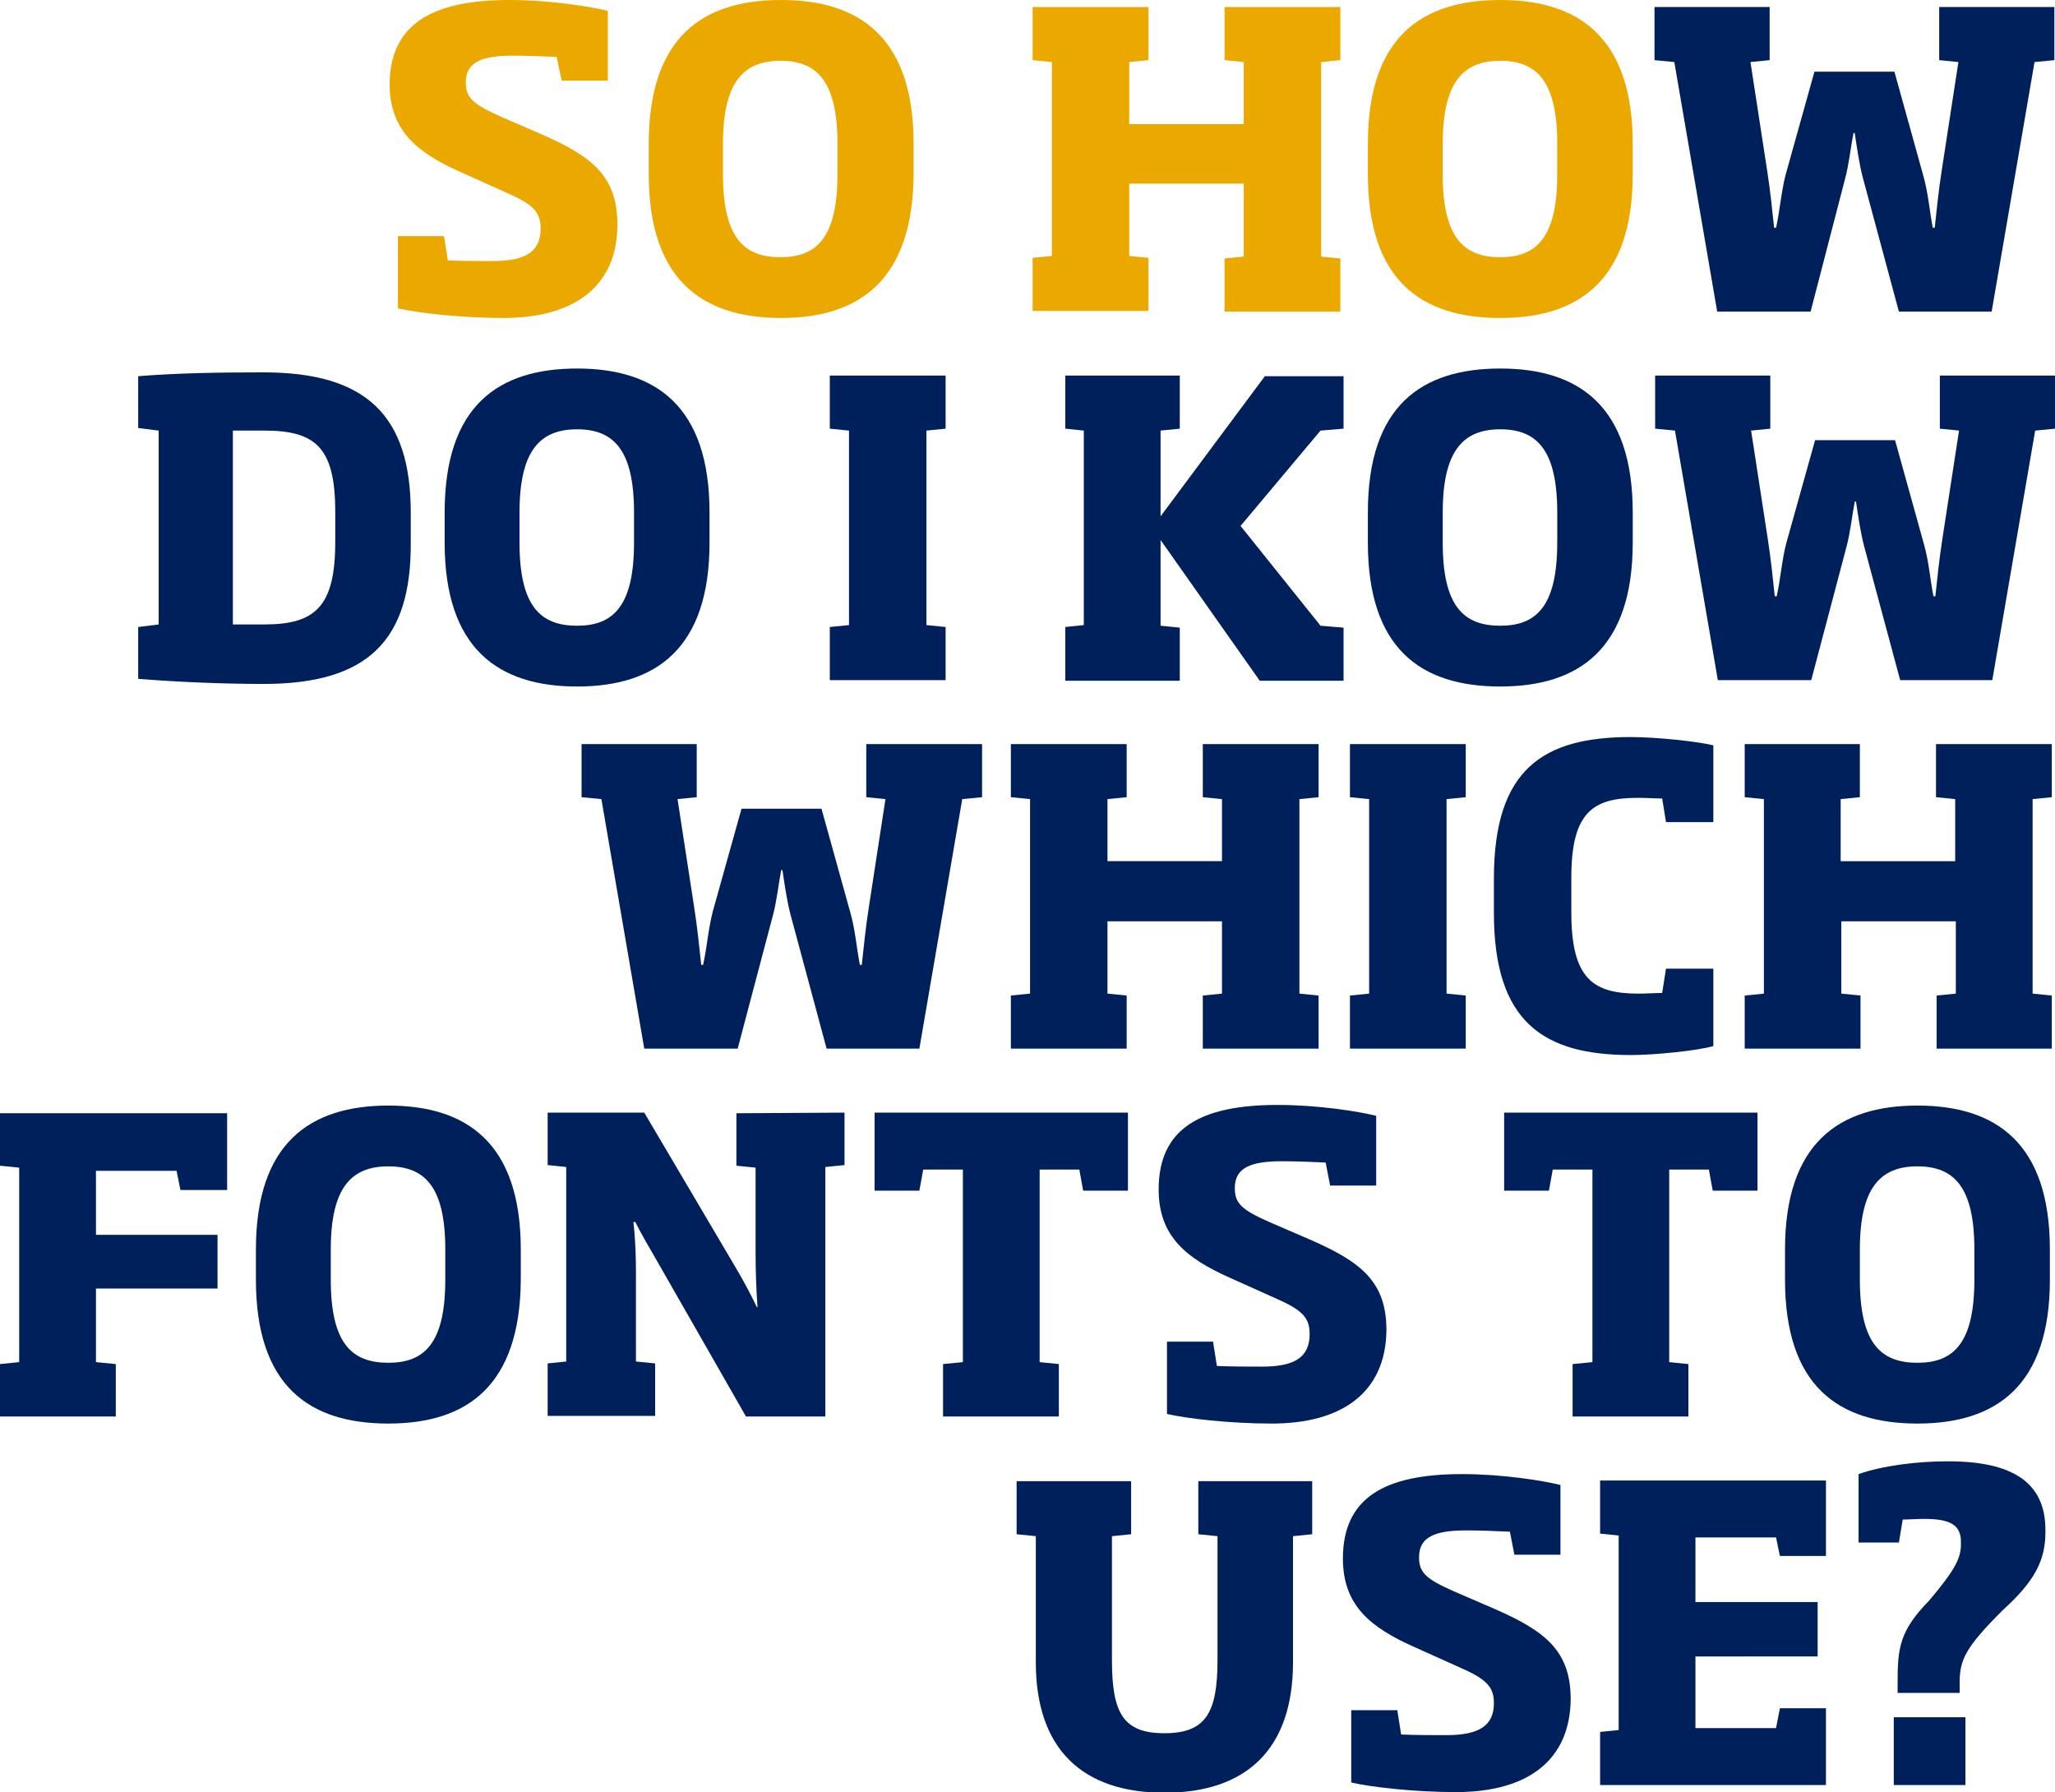 <?xml version="1.0" encoding="utf-8"?>
<!-- Generator: Adobe Illustrator 25.2.3, SVG Export Plug-In . SVG Version: 6.00 Build 0)  -->
<svg version="1.1" id="Layer_1" xmlns="http://www.w3.org/2000/svg" xmlns:xlink="http://www.w3.org/1999/xlink" x="0px" y="0px"
	 viewBox="0 0 321.2 280.1" style="enable-background:new 0 0 321.2 280.1;" xml:space="preserve">
<style type="text/css">
	.st0{fill:#EBA900;}
	.st1{fill:#00205C;}
</style>
<path class="st0" d="M78.7,49.7c-6.7,0-13.4-0.8-16.5-1.5V36.9h7.2l0.6,3.8c2.4,0.1,4.8,0.1,7.1,0.1c5.1,0,7.4-1.5,7.4-5.1
	c0-2.6-1.2-3.8-5.6-5.7l-6.9-3.1c-6.7-3-11.1-6.4-11.1-13.8C61,3.8,67.5,0,79.6,0c6.3,0,12.6,1,15.4,1.7v10.9h-7.2L87,8.9
	c-2.2-0.1-4.7-0.2-6.8-0.2c-4.9,0-7.4,1-7.4,4.2c0,2.4,1.2,3.4,5.4,5.3l6.7,2.9c7.7,3.4,11.6,6.5,11.6,14
	C96.5,44.8,89.7,49.7,78.7,49.7z"/>
<path class="st0" d="M122.1,49.7c-12.3,0-20.7-5.9-20.7-22.5v-4.7c0-16.7,8.4-22.5,20.7-22.5c12.2,0,20.7,5.8,20.7,22.5v4.7
	C142.7,43.8,134.3,49.7,122.1,49.7z M130.9,22.5c0-9.8-3.2-13-8.9-13c-5.7,0-9,3.2-9,13v4.7c0,10,3.3,13,9,13c5.6,0,8.9-3,8.9-13
	V22.5z"/>
<path class="st0" d="M209.5,1.1v8.3l-3,0.3v30.4l3,0.3v8.3h-18.1v-8.3l3-0.3V28.7h-17.9v11.3l3,0.3v8.3h-18.1v-8.3l3-0.3V9.7l-3-0.3
	V1.1h18.1v8.3l-3,0.3v9.7h17.9V9.7l-3-0.3V1.1H209.5z"/>
<path class="st0" d="M234.5,49.7c-12.4,0-20.7-5.9-20.7-22.5v-4.7c0-16.7,8.4-22.5,20.7-22.5c12.2,0,20.7,5.8,20.7,22.5v4.7
	C255.2,43.8,246.8,49.7,234.5,49.7z M243.4,22.5c0-9.8-3.2-13-8.9-13c-5.7,0-9,3.2-9,13v4.7c0,10,3.3,13,9,13c5.6,0,8.9-3,8.9-13
	V22.5z"/>
<path class="st1" d="M321.1,1.1v8.3L318,9.7l-6.7,39h-14.5l-5.6-20.8c-0.6-2.2-1-5.1-1.3-7.1h-0.2c-0.4,2-0.7,4.9-1.3,7.1L283,48.7
	h-14.6l-6.7-39l-3.1-0.3V1.1h18v8.3l-3,0.3l2.6,16.9c0.5,3.2,0.8,6.2,1.1,9h0.3c0.6-2.7,0.8-5.6,1.5-8.3l4.5-16.1h12.5l4.5,16.2
	c0.8,2.8,1,5.7,1.5,8.2h0.3c0.3-2.8,0.6-5.8,1.1-9l2.6-16.9l-3-0.3V1.1H321.1z"/>
<path class="st1" d="M41.2,106.9c-6.3,0-13.4-0.3-19.6-0.8V98l3.2-0.4V67.3l-3.2-0.4v-8.1c6.1-0.5,13-0.6,19.6-0.6
	c16,0,23,6.7,23,21.9v4.7C64.3,100.1,57.5,106.9,41.2,106.9z M52.4,80c0-10.1-3.1-12.7-11.1-12.7c-1.5,0-3.1,0-4.9,0v30.3
	c1.6,0,3.3,0,4.9,0c8,0,11.1-2.8,11.1-12.9V80z"/>
<path class="st1" d="M90.2,107.3c-12.3,0-20.7-5.9-20.7-22.5v-4.7c0-16.7,8.4-22.5,20.7-22.5c12.2,0,20.7,5.8,20.7,22.5v4.7
	C110.9,101.4,102.5,107.3,90.2,107.3z M99.1,80.1c0-9.8-3.2-13-8.9-13c-5.7,0-9,3.2-9,13v4.7c0,10,3.3,13,9,13c5.6,0,8.9-3,8.9-13
	V80.1z"/>
<path class="st1" d="M129.7,106.2V98l3-0.3V67.3l-3-0.3v-8.3h18.1v8.3l-3,0.3v30.4l3,0.3v8.3H129.7z"/>
<path class="st1" d="M166.5,106.2V98l2.9-0.3V67.3l-2.9-0.3v-8.3h17.9v8.3l-3,0.3v13.4l16.3-21.9H210V67l-3.6,0.3l-12.5,14.9
	l12.5,15.6l3.6,0.3v8.3h-13.1l-15.5-22v13.4l3,0.3v8.3H166.5z"/>
<path class="st1" d="M234.5,107.3c-12.4,0-20.7-5.9-20.7-22.5v-4.7c0-16.7,8.4-22.5,20.7-22.5c12.2,0,20.7,5.8,20.7,22.5v4.7
	C255.2,101.4,246.8,107.3,234.5,107.3z M243.4,80.1c0-9.8-3.2-13-8.9-13c-5.7,0-9,3.2-9,13v4.7c0,10,3.3,13,9,13c5.6,0,8.9-3,8.9-13
	V80.1z"/>
<path class="st1" d="M321.2,58.7V67l-3.1,0.3l-6.7,39H297l-5.6-20.8c-0.6-2.2-1-5.1-1.3-7.1h-0.2c-0.4,2.1-0.7,4.9-1.3,7.1
	l-5.5,20.8h-14.6l-6.7-39l-3.1-0.3v-8.3h18V67l-3,0.3l2.6,16.9c0.5,3.2,0.8,6.2,1.1,9h0.3c0.6-2.7,0.8-5.6,1.5-8.3l4.5-16.1h12.5
	l4.5,16.2c0.8,2.8,1,5.7,1.5,8.2h0.3c0.3-2.8,0.6-5.8,1.1-9l2.6-16.9l-3-0.3v-8.3L321.2,58.7L321.2,58.7z"/>
<path class="st1" d="M153.5,116.3v8.3l-3.1,0.3l-6.7,39h-14.5l-5.6-20.8c-0.6-2.2-1-5.1-1.3-7.1h-0.2c-0.4,2.1-0.7,4.9-1.3,7.1
	l-5.5,20.8h-14.6l-6.7-39l-3.1-0.3v-8.3h18v8.3l-3,0.3l2.6,16.9c0.5,3.2,0.8,6.2,1.1,9h0.3c0.6-2.7,0.8-5.6,1.5-8.3l4.5-16.1h12.5
	l4.5,16.2c0.8,2.8,1,5.7,1.5,8.2h0.3c0.3-2.8,0.6-5.8,1.1-9l2.6-16.9l-3-0.3v-8.3L153.5,116.3L153.5,116.3z"/>
<path class="st1" d="M206.1,116.3v8.3l-3,0.3v30.4l3,0.3v8.3H188v-8.3l3-0.3v-11.3h-17.9v11.3l3,0.3v8.3h-18.1v-8.3l3-0.3v-30.4
	l-3-0.3v-8.3h18.1v8.3l-3,0.3v9.7H191v-9.7l-3-0.3v-8.3C188,116.3,206.1,116.3,206.1,116.3z"/>
<path class="st1" d="M211,163.9v-8.3l3-0.3v-30.4l-3-0.3v-8.3h18.1v8.3l-3,0.3v30.4l3,0.3v8.3H211z"/>
<path class="st1" d="M254.9,164.9c-13.6,0-21.4-5.1-21.4-22.2v-5.4c0-17.2,7.8-22.1,21.4-22.1c4,0,10.6,0.7,12.9,1.3v12h-7.4
	l-0.6-3.7c-1.2,0-2.5-0.1-3.8-0.1c-7,0-10.4,2.2-10.4,12.5v5.4c0,10.4,3.4,12.7,10.5,12.7c1.2,0,2.6-0.1,3.7-0.1l0.6-3.8h7.4v12.1
	C265.4,164.2,258.8,164.9,254.9,164.9z"/>
<path class="st1" d="M320.7,116.3v8.3l-3,0.3v30.4l3,0.3v8.3h-18v-8.3l3-0.3v-11.3h-17.9v11.3l3,0.3v8.3h-18.1v-8.3l3-0.3v-30.4
	l-3-0.3v-8.3h18v8.3l-3,0.3v9.7h17.9v-9.7l-3-0.3v-8.3C302.6,116.3,320.7,116.3,320.7,116.3z"/>
<path class="st1" d="M15,201.4v11.5l3.1,0.3v8.2H0v-8.2l3-0.3v-30.4l-3-0.3v-8.2h35.5v12h-7.3l-0.6-3H15V193H34v8.4L15,201.4
	L15,201.4z"/>
<path class="st1" d="M60.7,222.5c-12.4,0-20.7-5.9-20.7-22.5v-4.7c0-16.7,8.5-22.5,20.7-22.5c12.2,0,20.7,5.8,20.7,22.5v4.7
	C81.3,216.6,73,222.5,60.7,222.5z M69.6,195.3c0-9.8-3.2-13-8.9-13s-9,3.2-9,13v4.7c0,10,3.3,13,9,13c5.6,0,8.9-3,8.9-13V195.3z"/>
<path class="st1" d="M132,173.9v8.2l-3,0.3v39h-12.4l-13.9-24.3c-1.1-1.9-2.4-4.1-3.4-6.1H99c0.3,2.5,0.4,5.4,0.4,7.9v13.9l3,0.3
	v8.2H85.6v-8.2l2.9-0.3v-30.4l-2.9-0.3v-8.2h15.1l14.1,23.9c1.2,2,2.5,4.4,3.5,6.5h0.1c-0.2-2.6-0.3-5.9-0.3-8.4v-13.4l-3-0.3v-8.2
	L132,173.9L132,173.9z"/>
<path class="st1" d="M169.3,186.1l-0.6-3.3h-6.2v30.1l3,0.3v8.2h-18.1v-8.2l3.1-0.3v-30.1h-6.2l-0.6,3.3h-7v-12.2h39.6v12.2H169.3z"
	/>
<path class="st1" d="M198.8,222.5c-6.7,0-13.4-0.8-16.4-1.5v-11.3h7.2l0.6,3.8c2.4,0.1,4.8,0.1,7.1,0.1c5.1,0,7.4-1.5,7.4-5.1
	c0-2.6-1.2-3.8-5.6-5.7l-6.9-3.1c-6.7-3-11.1-6.4-11.1-13.8c0-9.5,6.5-13.2,18.6-13.2c6.3,0,12.6,1,15.4,1.7v10.9h-7.2l-0.7-3.6
	c-2.2-0.1-4.7-0.2-6.8-0.2c-4.9,0-7.4,1-7.4,4.2c0,2.4,1.1,3.4,5.4,5.3l6.7,2.9c7.7,3.4,11.6,6.5,11.6,14
	C216.6,217.6,209.8,222.5,198.8,222.5z"/>
<path class="st1" d="M267.7,186.1l-0.6-3.3h-6.2v30.1l3,0.3v8.2h-18.1v-8.2l3.1-0.3v-30.1h-6.2l-0.6,3.3h-7v-12.2h39.6v12.2H267.7z"
	/>
<path class="st1" d="M299.7,222.5c-12.4,0-20.7-5.9-20.7-22.5v-4.7c0-16.7,8.5-22.5,20.7-22.5c12.2,0,20.7,5.8,20.7,22.5v4.7
	C320.4,216.6,312,222.5,299.7,222.5z M308.6,195.3c0-9.8-3.2-13-8.9-13c-5.7,0-9,3.2-9,13v4.7c0,10,3.3,13,9,13c5.6,0,8.9-3,8.9-13
	V195.3z"/>
<path class="st1" d="M205.1,231.5v8.3l-3,0.3v19.7c0,13.7-7.4,20.4-20.1,20.4s-20.1-6.7-20.1-20.4v-19.7l-3-0.3v-8.3h17.9v8.3
	l-3,0.3v19.4c0,8.3,1.8,11.4,8.2,11.4s8.3-3.1,8.3-11.4v-19.4l-3-0.3v-8.3H205.1z"/>
<path class="st1" d="M227.6,280.1c-6.7,0-13.4-0.8-16.4-1.5v-11.3h7.2l0.6,3.8c2.4,0.1,4.8,0.1,7.1,0.1c5.1,0,7.4-1.5,7.4-5
	c0-2.6-1.2-3.8-5.6-5.7l-6.9-3.1c-6.7-3-11.1-6.4-11.1-13.8c0-9.5,6.5-13.2,18.6-13.2c6.3,0,12.6,1,15.4,1.7v10.9h-7.2l-0.7-3.6
	c-2.2-0.1-4.7-0.2-6.8-0.2c-4.9,0-7.4,1-7.4,4.2c0,2.4,1.1,3.4,5.4,5.3l6.7,2.9c7.7,3.4,11.6,6.5,11.6,14
	C245.4,275.2,238.7,280.1,227.6,280.1z"/>
<path class="st1" d="M250.1,279v-8.3l2.9-0.3v-30.4l-2.9-0.3v-8.3h35.3v11.8h-7.2l-0.6-2.9H265v10.1h19.1v8.5H265v11.2h12.6l0.6-3.1
	h7.2v12H250.1z"/>
<path class="st1" d="M304.5,228.4c9.9,0,15.2,3.2,15.2,10.7v0.4c0,4.3-1.6,7.6-6.7,12.2c-5.8,5.8-6.7,7.7-6.7,11.3v1.6h-9.7v-1.6
	c0-5.4,0.3-8.1,4.9-12.8c3.8-4.5,5-6.5,5-8.8v-0.4c0-2.8-1.9-3.6-5.8-3.6c-1.1,0-2.2,0.1-3.3,0.1l-0.6,3.6h-6.3v-10.7
	C294.2,229.1,299.5,228.4,304.5,228.4z M307.2,268.5V279H296v-10.6H307.2z"/>
</svg>
